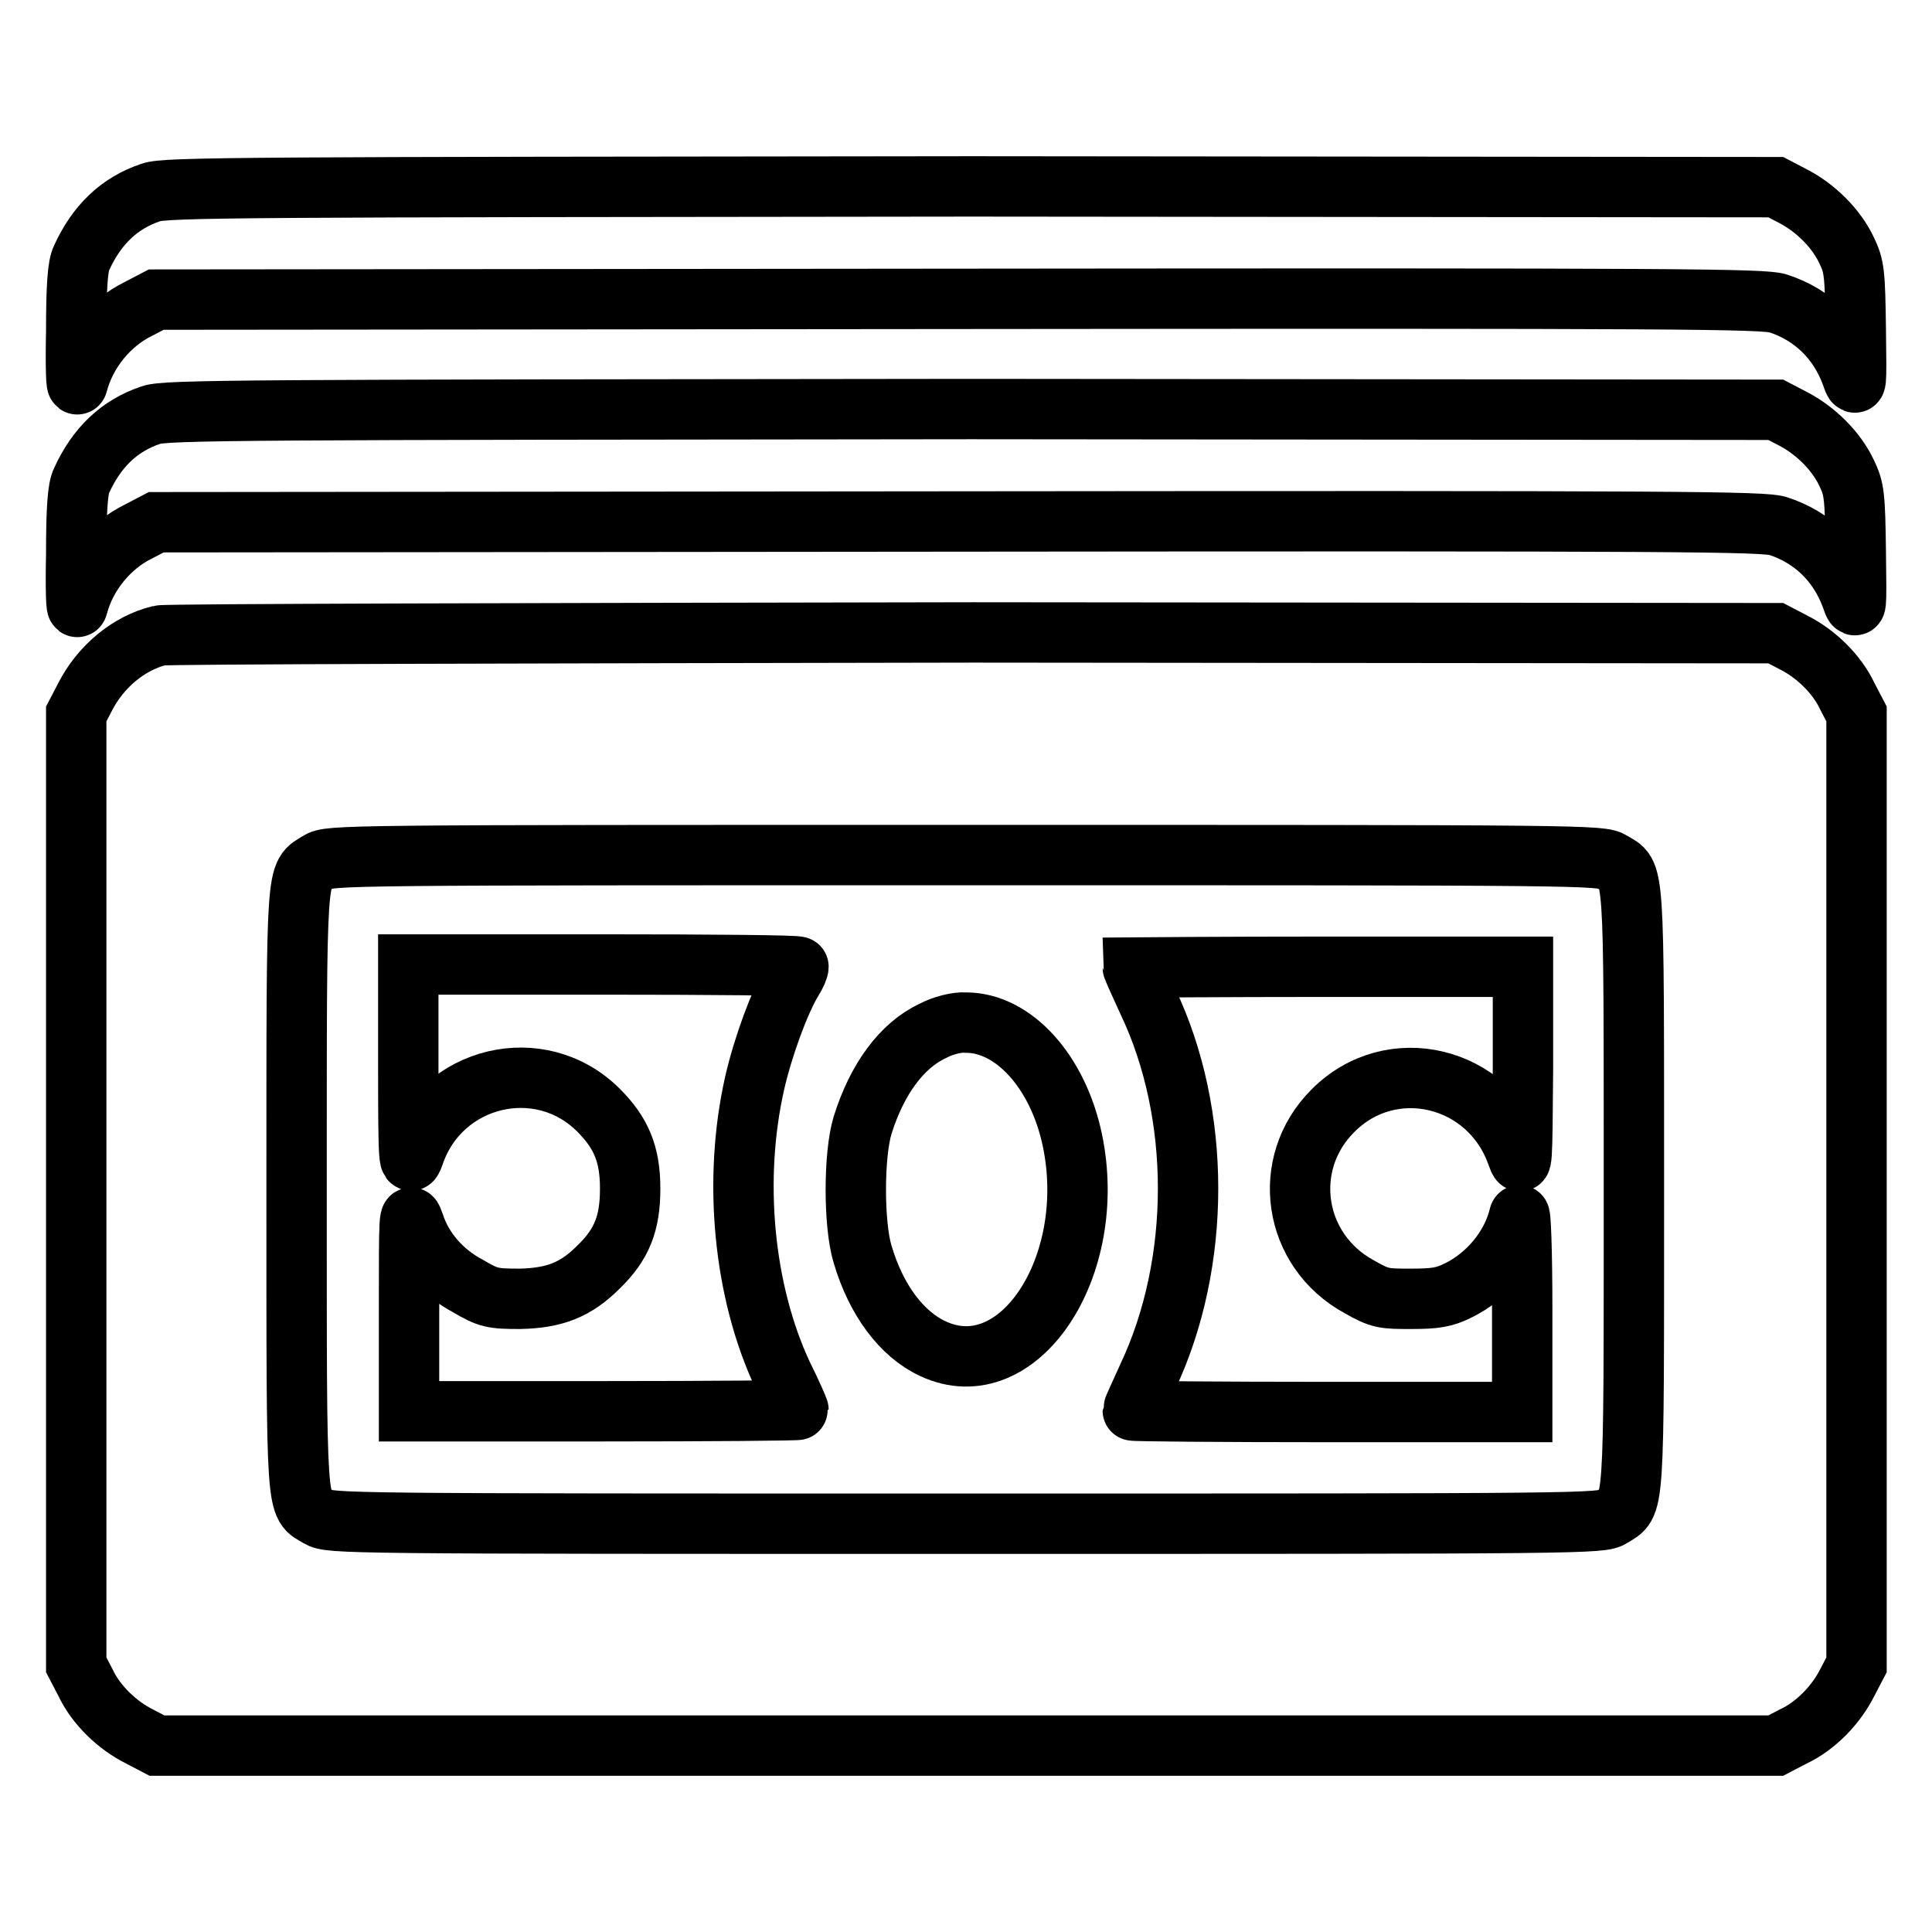 <?xml version="1.0" encoding="utf-8"?>
<!-- Svg Vector Icons : http://www.onlinewebfonts.com/icon -->
<!DOCTYPE svg PUBLIC "-//W3C//DTD SVG 1.1//EN" "http://www.w3.org/Graphics/SVG/1.1/DTD/svg11.dtd">
<svg version="1.1" xmlns="http://www.w3.org/2000/svg" xmlns:xlink="http://www.w3.org/1999/xlink" x="0px" y="0px" viewBox="0 0 256 256" enable-background="new 0 0 256 256" xml:space="preserve">
<g><g><g><path stroke-width="8" fill-opacity="0" stroke="#000000"  d="M20,25.5c-4.2,1.4-7.2,4.3-9.2,8.7c-0.5,1-0.7,3.7-0.7,9.7c-0.1,4.6,0,7.7,0.2,6.9c1.1-4.2,4.2-8,8.1-9.9l2.3-1.2L127,39.6c96.6-0.1,106.6,0,108.6,0.6c4.6,1.5,8,4.8,9.7,9.4c0.7,2,0.7,1.9,0.6-6c-0.1-7.5-0.2-8.3-1.2-10.4c-1.4-3-4.2-5.7-7.1-7.2l-2.3-1.2l-106.6-0.1C32.6,24.8,21.9,24.8,20,25.5z"/><path stroke-width="8" fill-opacity="0" stroke="#000000"  d="M20,55c-4.2,1.4-7.2,4.3-9.2,8.7c-0.5,1-0.7,3.7-0.7,9.7c-0.1,4.6,0,7.7,0.2,6.9c1.1-4.2,4.2-8,8.1-9.9l2.3-1.2L127,69.1c96.6-0.1,106.6,0,108.6,0.6c4.6,1.5,8,4.8,9.7,9.4c0.7,2,0.7,1.9,0.6-6c-0.1-7.5-0.2-8.3-1.2-10.4c-1.4-3-4.2-5.7-7.1-7.2l-2.3-1.2l-106.6-0.1C32.6,54.3,21.9,54.3,20,55z"/><path stroke-width="8" fill-opacity="0" stroke="#000000"  d="M21.2,84.2c-4.2,1-7.9,4.2-9.9,8.1l-1.2,2.3v63v63l1.2,2.3c1.4,3,4.2,5.7,7.2,7.2l2.3,1.2H128h107.3l2.3-1.2c3-1.4,5.7-4.2,7.2-7.2l1.2-2.3v-63v-63l-1.2-2.3c-1.4-3-4.2-5.7-7.2-7.2l-2.3-1.2l-106.3-0.1C70.4,83.9,21.9,84,21.2,84.2z M213.6,114.2c3,1.8,2.9-0.5,2.9,43.4c0,43.8,0.1,41.5-2.9,43.4c-1.4,0.9-3,0.9-85.7,0.9c-82.7,0-84.2,0-85.7-0.9c-3-1.8-2.9,0.5-2.9-43.4c0-43.8-0.1-41.5,2.9-43.4c1.4-0.9,3-0.9,85.7-0.9C210.6,113.3,212.2,113.3,213.6,114.2z"/><path stroke-width="8" fill-opacity="0" stroke="#000000"  d="M54.1,141.5c0,12.9,0.1,13.4,0.8,11.4c3.6-10.4,16.7-13.5,24.4-5.8c3,3,4.2,5.8,4.2,10.4s-1.1,7.4-4.2,10.4c-3,3-5.8,4.1-10.4,4.2c-3.6,0-4.2-0.1-6.9-1.7c-3.4-1.8-6-4.8-7.1-8.2c-0.7-2-0.7-1.4-0.7,11.3l0,13.5H80c14.2,0,25.8-0.1,25.8-0.2c0-0.1-0.9-2.2-2.1-4.6c-5.2-11.1-6.6-25.9-3.7-38.7c1.1-4.8,3.3-10.8,5-13.6c0.5-0.8,0.8-1.5,0.8-1.8c0-0.2-11.6-0.3-25.8-0.3H54.1V141.5z"/><path stroke-width="8" fill-opacity="0" stroke="#000000"  d="M150.1,128.2c0,0.1,0.9,2.1,2,4.5c7.1,14.9,7.1,34.6,0,49.7c-1.1,2.4-2,4.4-2,4.5s11.6,0.2,25.8,0.2h25.8l0-13.7c0-7.5-0.2-13.1-0.4-12.3c-1,4.2-4.2,8-8.1,9.9c-1.8,0.9-3,1.1-6.2,1.1c-3.6,0-4.1,0-6.9-1.6c-8.8-4.8-10.5-16.3-3.5-23.3c7.7-7.8,20.7-4.7,24.4,5.8c0.7,2,0.7,1.4,0.8-11.4v-13.5h-25.8C161.7,128.1,150.1,128.2,150.1,128.2z"/><path stroke-width="8" fill-opacity="0" stroke="#000000"  d="M123.6,136.6c-4.1,1.9-7.4,6.4-9.3,12.5c-1.2,3.9-1.2,13.2,0,17.1c1.8,6.1,5.2,10.6,9.3,12.5c11.3,5.3,22-10.8,18.5-27.6c-1.9-9.1-7.8-15.6-14.1-15.6C126.8,135.4,124.9,135.9,123.6,136.6z"/></g></g></g>
</svg>